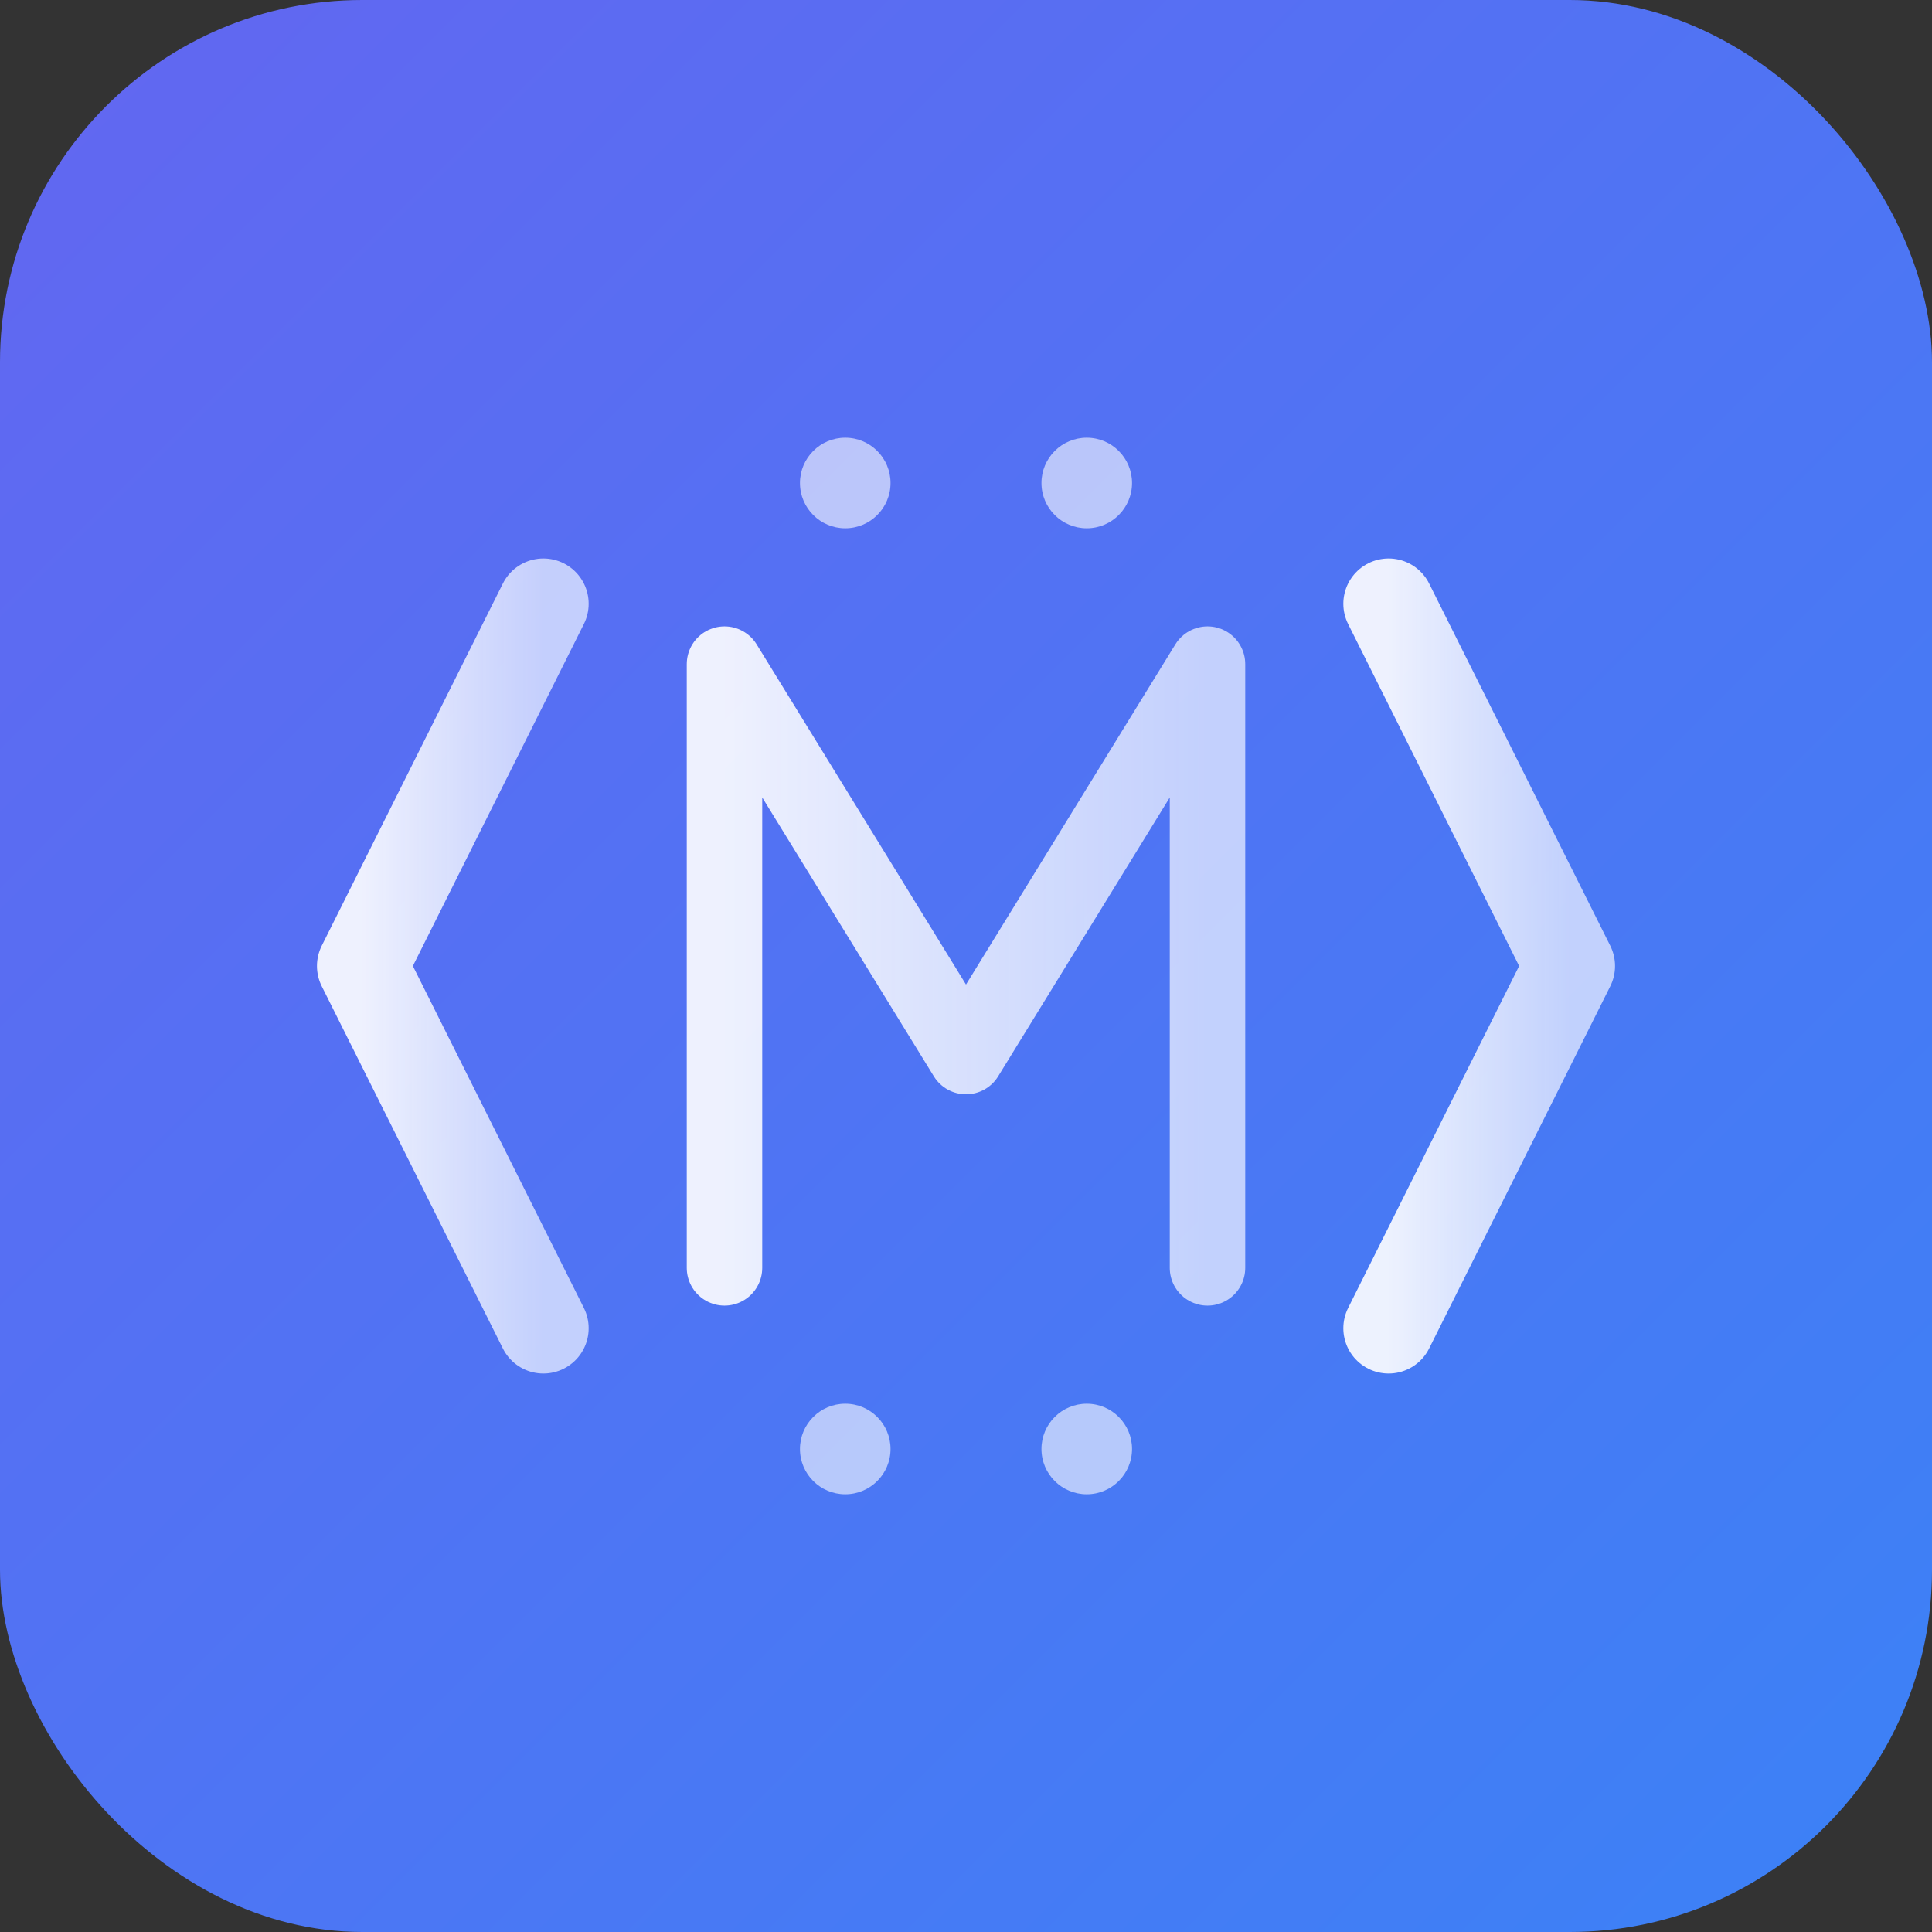 <svg xmlns="http://www.w3.org/2000/svg" viewBox="0 0 64 64">
  <rect x="0" y="0" width="64" height="64" fill="#333333" stroke="none"/>
  <defs>
    <linearGradient id="bgGradient" x1="0%" y1="0%" x2="100%" y2="100%">
      <stop offset="0%" style="stop-color:#6366f1;stop-opacity:1" />
      <stop offset="100%" style="stop-color:#3b82f6;stop-opacity:1" />
    </linearGradient>
    <linearGradient id="codeGradient" x1="0%" y1="0%" x2="100%" y2="0%">
      <stop offset="0%" style="stop-color:#ffffff;stop-opacity:0.9" />
      <stop offset="100%" style="stop-color:#e0e7ff;stop-opacity:0.8" />
    </linearGradient>
  </defs>
  
  <!-- Background with rounded corners -->
  <rect width="64" height="64" rx="12" ry="12" fill="url(#bgGradient)"/>
  
  <!-- Code brackets representing web development -->
  <path d="M18 20 L12 32 L18 44" stroke="url(#codeGradient)" stroke-width="3" fill="none" stroke-linecap="round" stroke-linejoin="round"/>
  <path d="M46 20 L52 32 L46 44" stroke="url(#codeGradient)" stroke-width="3" fill="none" stroke-linecap="round" stroke-linejoin="round"/>
  
  <!-- Stylized 'M' for Miguel in the center -->
  <path d="M24 22 L24 42 M24 22 L32 35 M32 35 L40 22 M40 22 L40 42" stroke="url(#codeGradient)" stroke-width="2.5" fill="none" stroke-linecap="round" stroke-linejoin="round"/>
  
  <!-- Small dots representing innovation/pixels -->
  <circle cx="28" cy="16" r="1.5" fill="rgba(255,255,255,0.6)"/>
  <circle cx="36" cy="16" r="1.5" fill="rgba(255,255,255,0.6)"/>
  <circle cx="28" cy="48" r="1.5" fill="rgba(255,255,255,0.6)"/>
  <circle cx="36" cy="48" r="1.5" fill="rgba(255,255,255,0.6)"/>
</svg>
